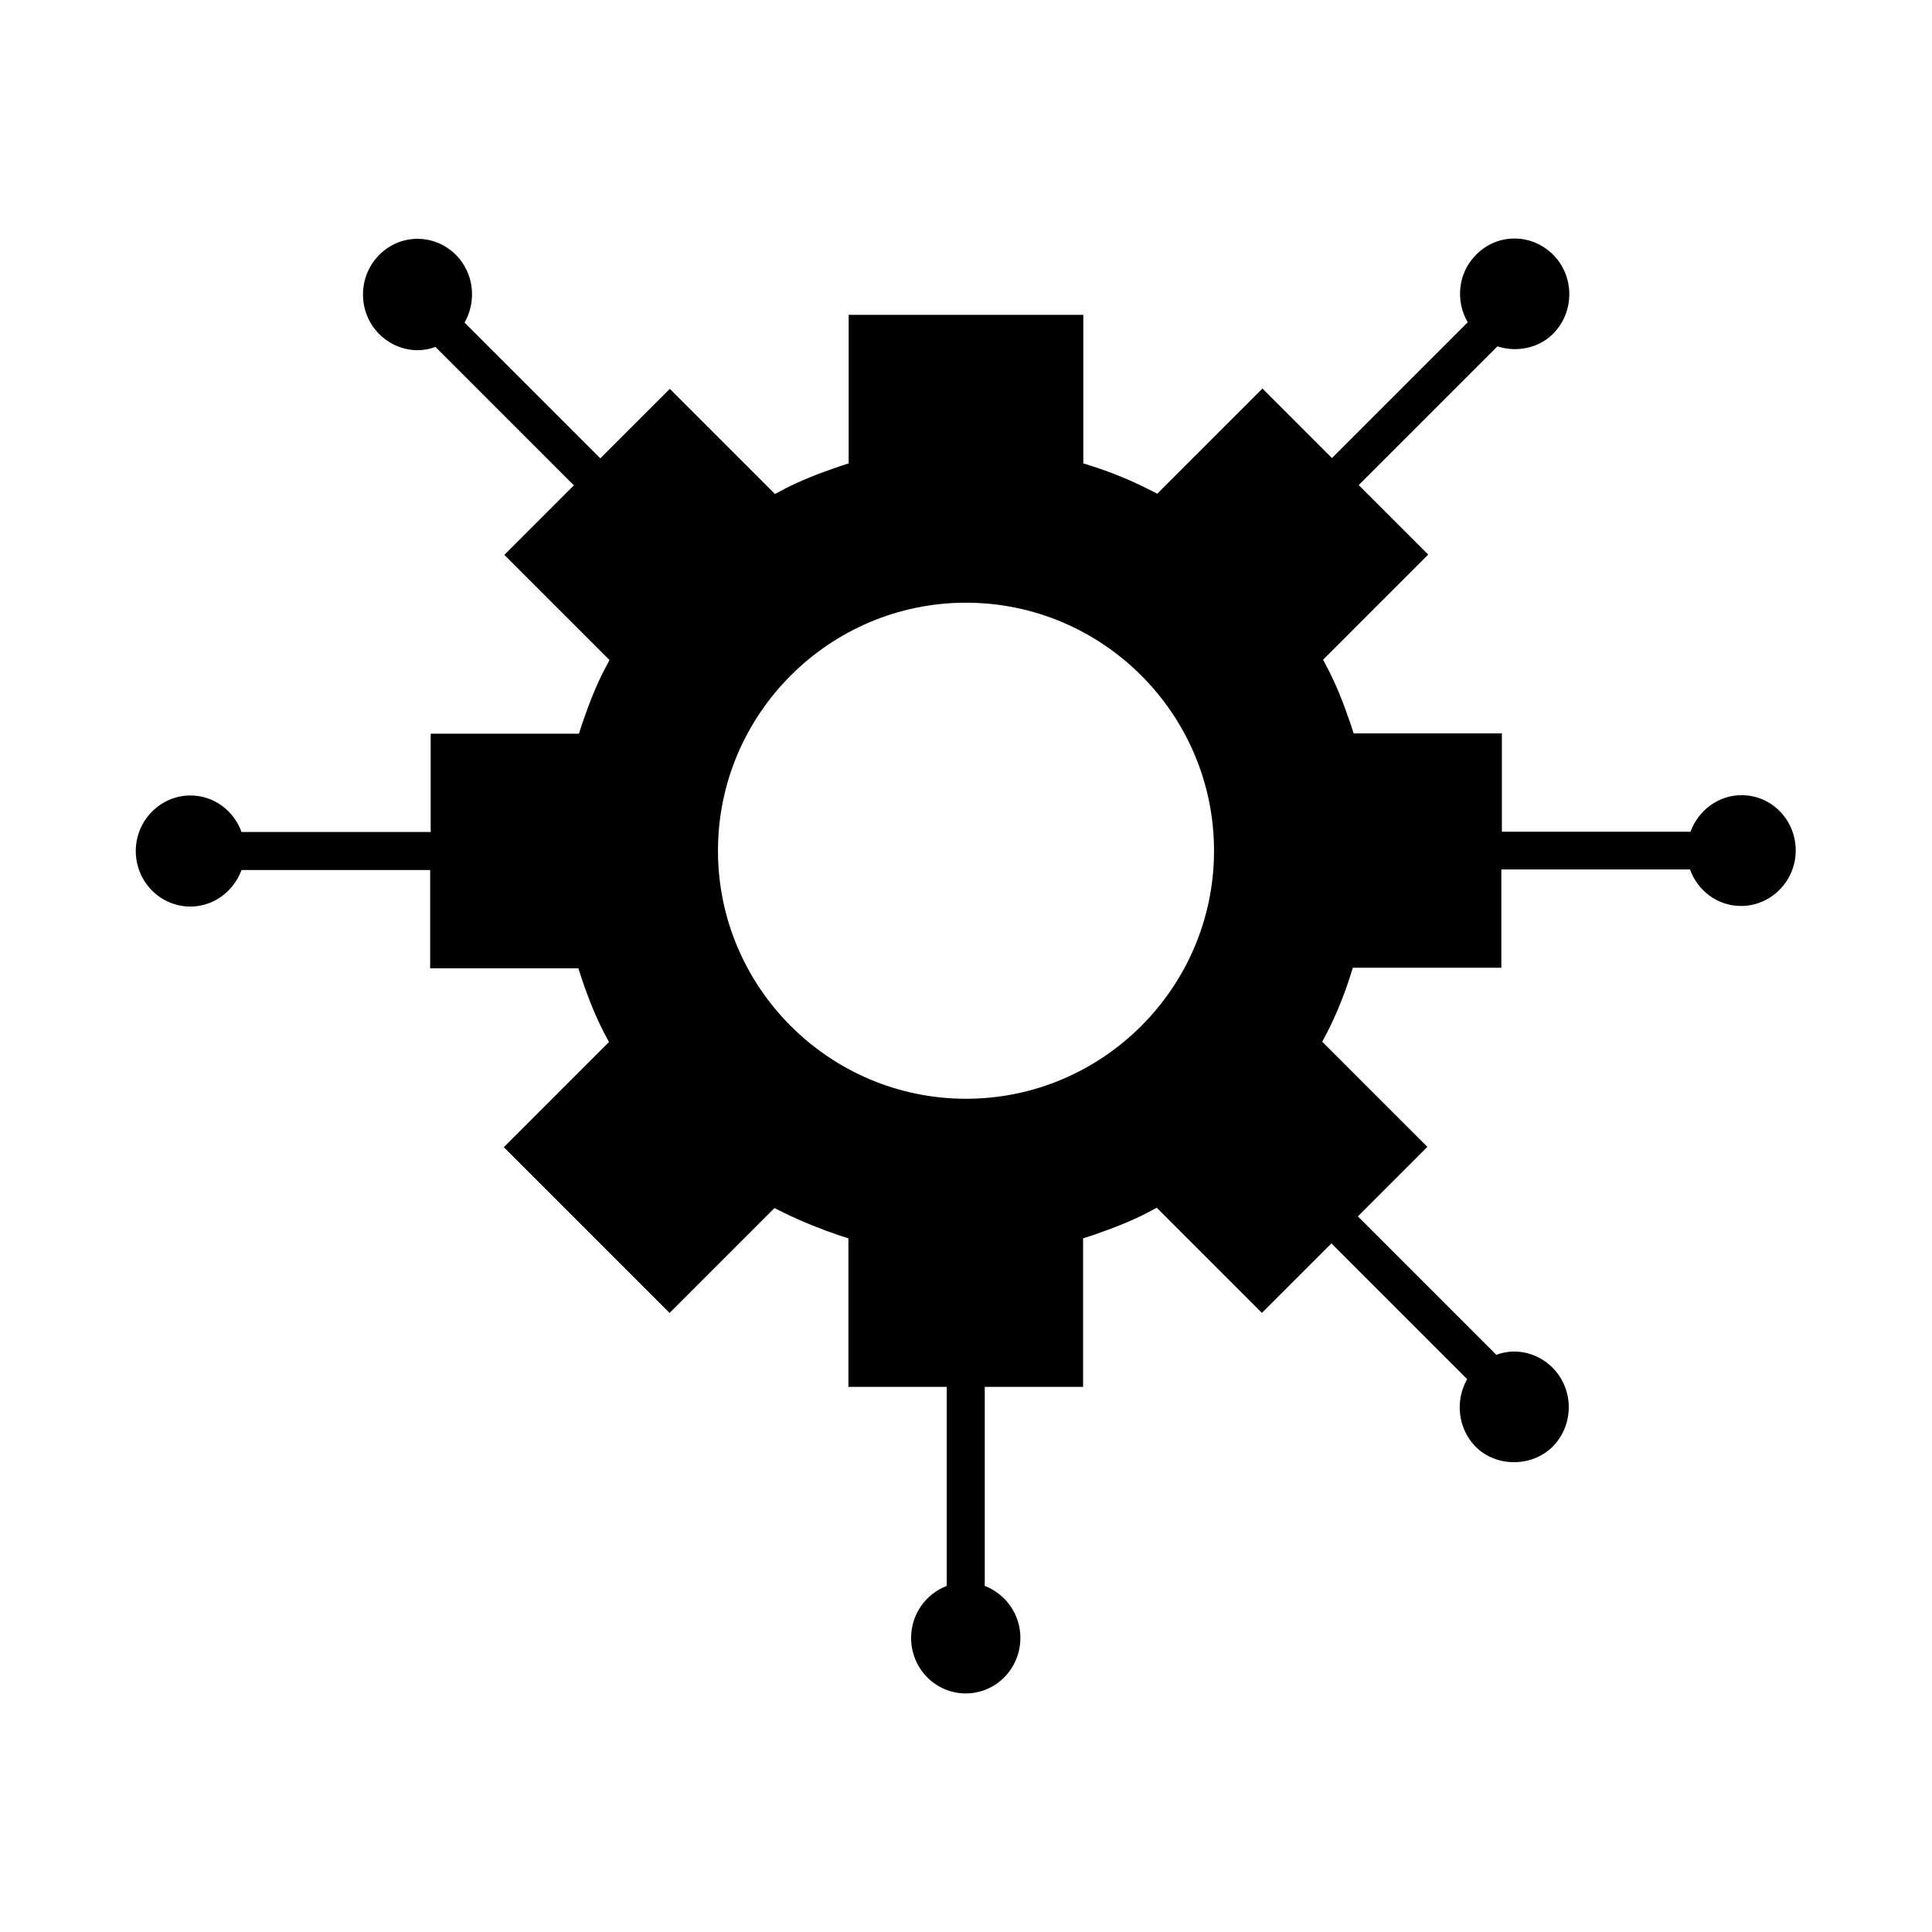 <?xml version="1.0" encoding="UTF-8"?>
<!-- Uploaded to: ICON Repo, www.svgrepo.com, Generator: ICON Repo Mixer Tools -->
<svg fill="#000000" width="800px" height="800px" version="1.1" viewBox="144 144 512 512" xmlns="http://www.w3.org/2000/svg">
 <path d="m605.54 354.73c-6.219 0-11.492 4.094-13.539 9.684h-49.988v-26.055h-39.281l-0.867-2.676c-1.891-5.512-3.777-10.234-5.902-14.328l-1.34-2.519 27.867-27.867-18.422-18.422 36.762-36.762c5.039 1.652 10.941 0.551 14.801-3.387 5.668-5.746 5.668-15.113 0-20.859-2.754-2.754-6.375-4.328-10.234-4.328-3.856 0-7.477 1.496-10.234 4.328-4.801 4.801-5.512 12.203-2.203 17.871l-35.977 35.977-18.422-18.422-27.867 27.867-2.519-1.258c-4.644-2.363-9.523-4.328-14.328-5.902l-2.754-0.867v-39.363h-62.188v39.363l-2.676 0.867c-5.512 1.891-10.234 3.777-14.328 5.902l-2.519 1.34-27.867-27.867-18.422 18.422-35.977-35.977c3.227-5.668 2.519-12.988-2.203-17.871-2.754-2.754-6.375-4.328-10.234-4.328-3.856 0-7.477 1.496-10.234 4.328-5.668 5.746-5.668 15.113 0 20.859 2.754 2.754 6.375 4.328 10.234 4.328 1.652 0 3.227-0.316 4.723-0.867l36.684 36.684-18.422 18.422 27.867 27.867-1.34 2.519c-2.125 4.094-4.016 8.816-5.902 14.328l-0.867 2.676h-39.281v26.055h-50.133c-2.047-5.668-7.32-9.684-13.539-9.684-7.949 0-14.484 6.613-14.484 14.719 0 8.109 6.453 14.719 14.484 14.719 6.219 0 11.492-4.094 13.539-9.684h49.988v26.055h39.281l0.867 2.676c1.891 5.59 3.777 10.234 5.902 14.328l1.34 2.519-27.867 27.867 43.93 43.93 27.789-27.789 2.519 1.258c4.879 2.363 9.762 4.328 14.406 5.902l2.676 0.867v39.363h26.055v52.742c-5.512 2.125-9.445 7.477-9.445 13.777 0 8.109 6.453 14.719 14.484 14.719s14.484-6.613 14.484-14.719c0-6.297-3.938-11.652-9.445-13.777v-52.742h26.055v-39.363l2.676-0.867c5.512-1.891 10.234-3.777 14.328-5.902l2.519-1.34 27.867 27.867 18.422-18.422 35.977 35.977c-3.227 5.668-2.519 12.988 2.203 17.871 5.434 5.512 14.957 5.512 20.469 0 5.668-5.746 5.668-15.113 0-20.859-2.754-2.754-6.375-4.328-10.234-4.328-1.652 0-3.227 0.316-4.723 0.867l-36.684-36.684 18.422-18.422-27.867-27.867 1.34-2.519c2.203-4.328 4.172-9.055 5.902-14.328l0.867-2.754h39.363v-26.055h49.988c2.047 5.668 7.32 9.684 13.539 9.684 7.949 0 14.484-6.613 14.484-14.719-0.016-8.109-6.391-14.645-14.344-14.645zm-205.54 80.453c-36.211 0-65.73-29.52-65.73-65.73 0-36.211 29.52-65.73 65.73-65.73s65.73 29.52 65.73 65.73c0 36.211-29.52 65.73-65.73 65.73z"/>
</svg>